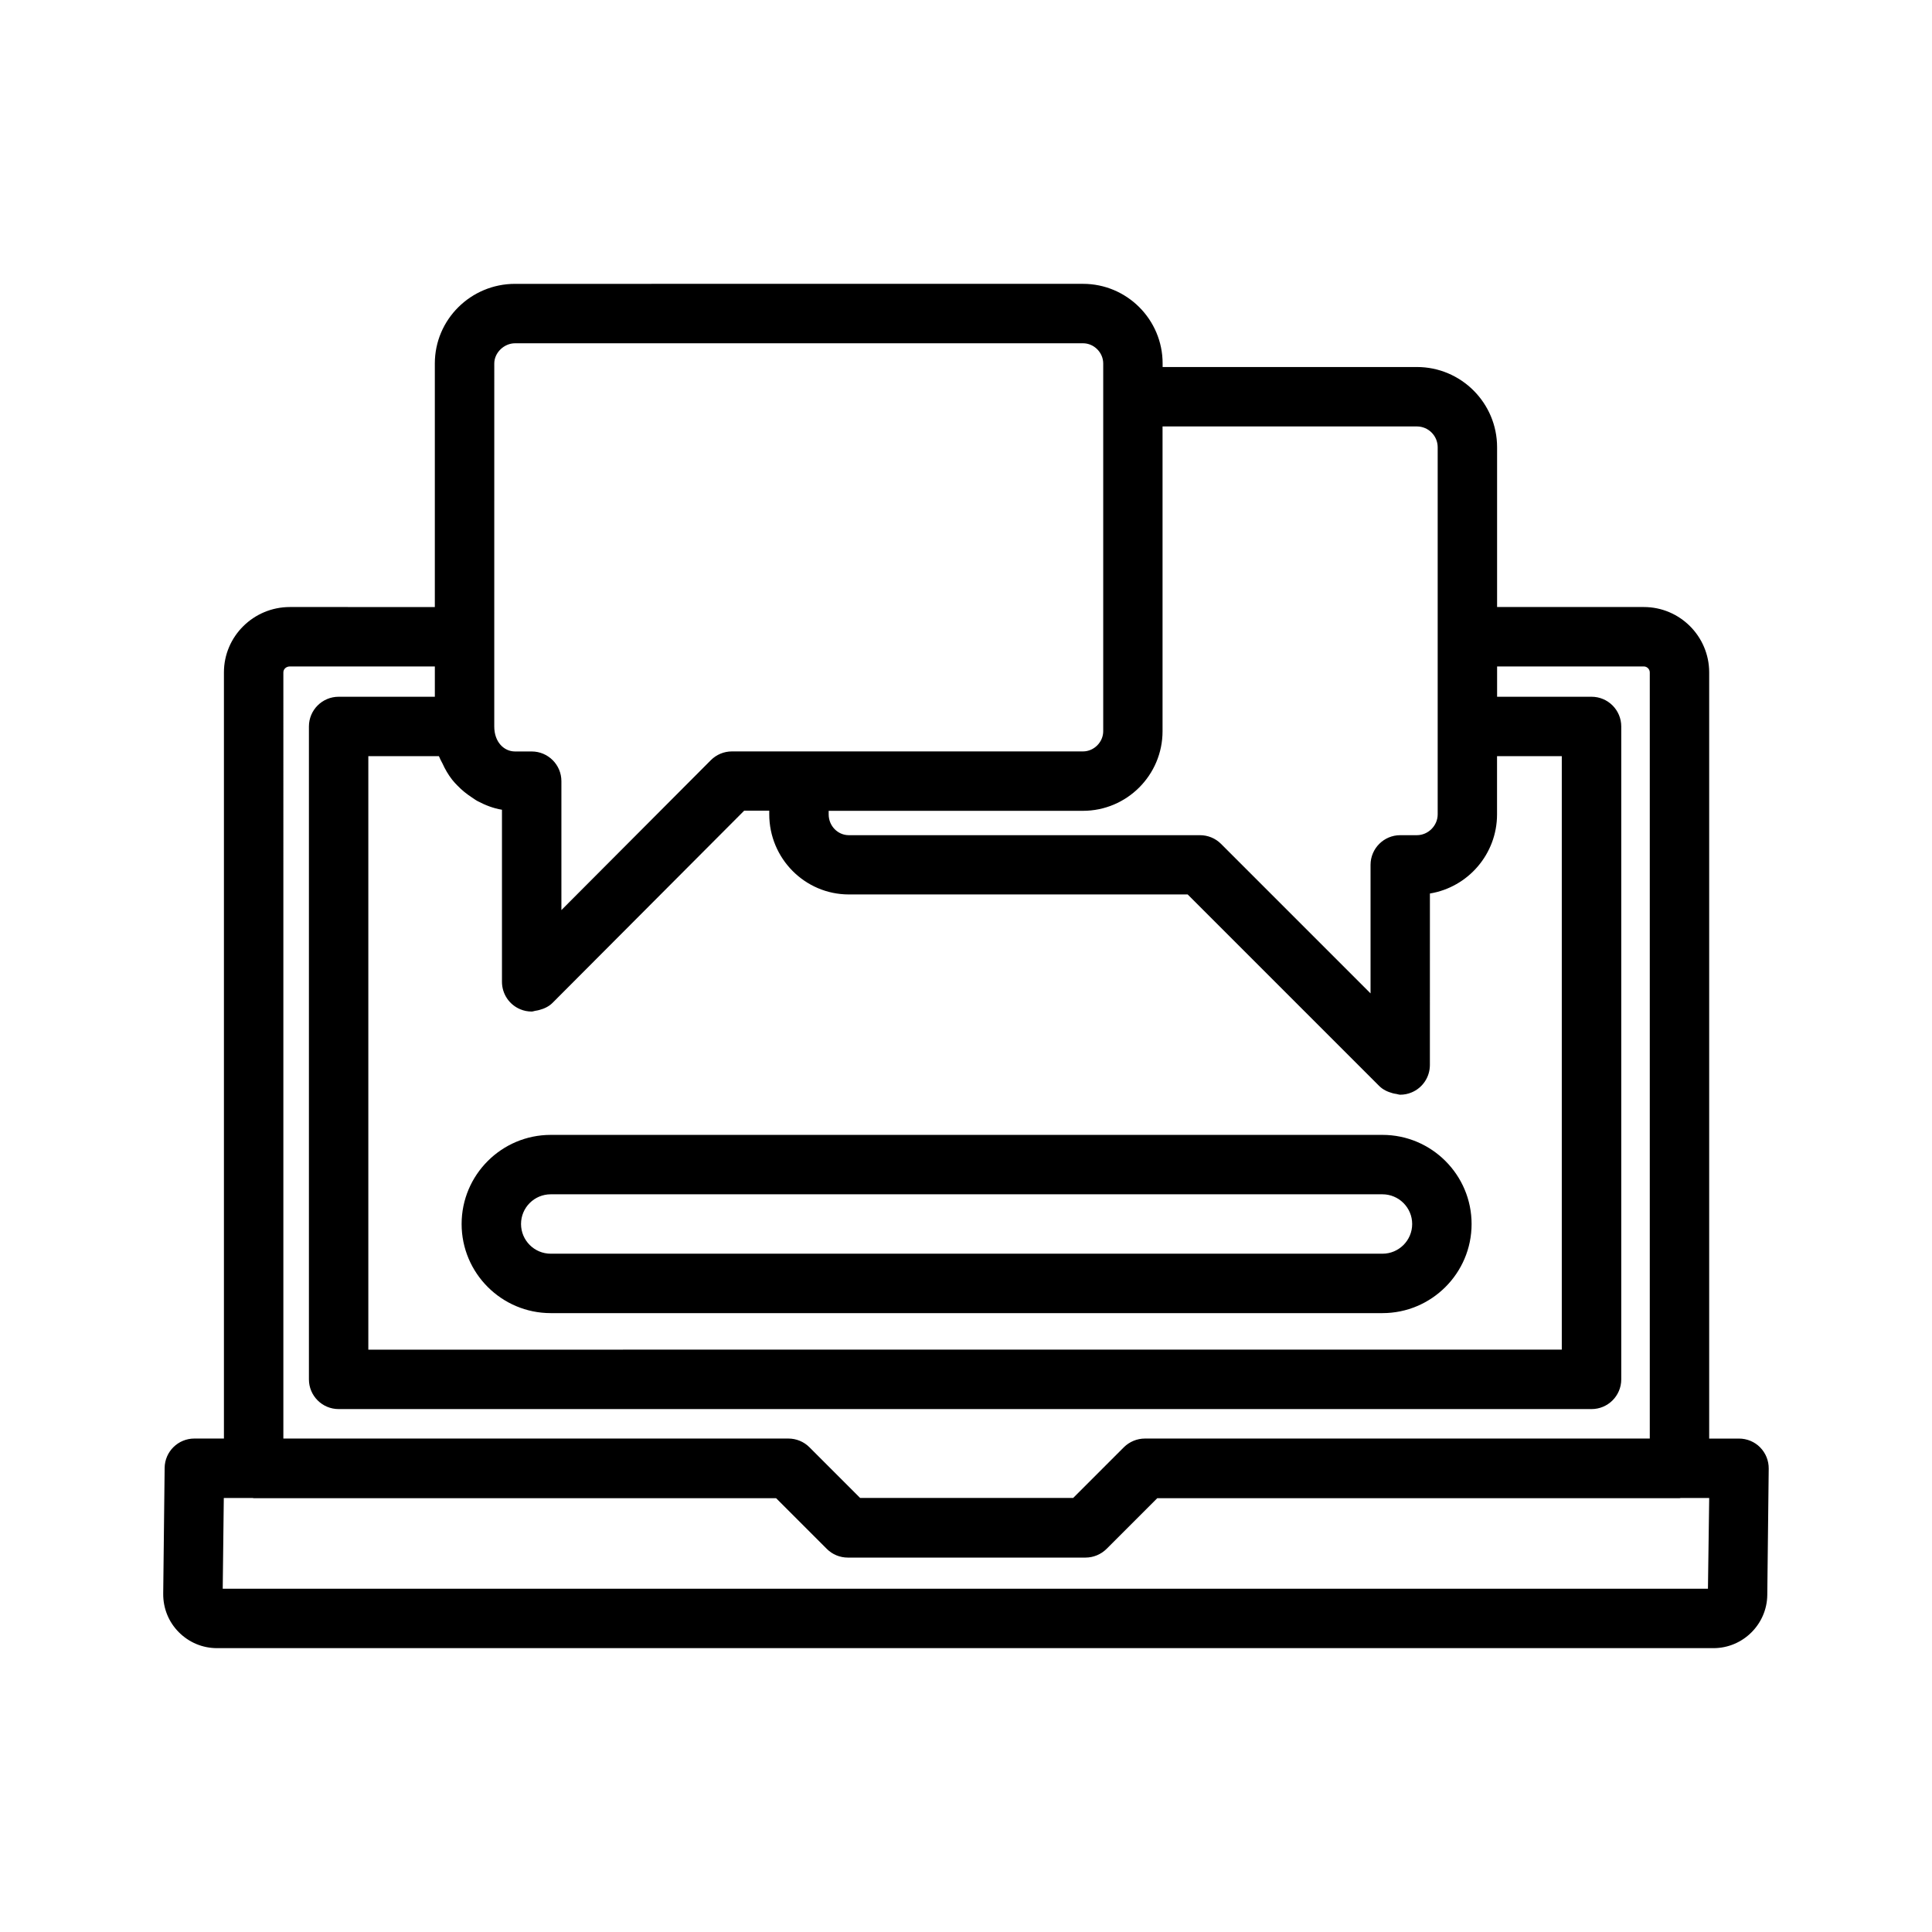 <?xml version="1.0" encoding="UTF-8"?>
<!-- The Best Svg Icon site in the world: iconSvg.co, Visit us! https://iconsvg.co -->
<svg fill="#000000" width="800px" height="800px" version="1.1" viewBox="144 144 512 512" xmlns="http://www.w3.org/2000/svg">
 <g>
  <path d="m610.46 527.57c-1.48-1.496-3.496-2.332-5.59-2.332h-7.918v-203.05c0-9.539-7.762-17.32-17.32-17.32h-38.887v-42.352c0-11.715-9.523-21.254-21.254-21.254h-67.383v-0.945c0-11.637-9.461-21.098-21.098-21.098l-150.52 0.004c-11.73 0-21.254 9.461-21.254 21.098v64.551l-38.414-0.004c-9.637 0-17.477 7.777-17.477 17.32v203.04h-7.84c-4.312 0-7.824 3.465-7.871 7.777l-0.379 33.348c-0.031 3.84 1.418 7.461 4.125 10.188 2.707 2.723 6.297 4.234 10.141 4.234h396.58c7.777 0 14.168-6.328 14.25-14.09l0.379-33.473c0.023-2.113-0.793-4.144-2.273-5.637zm-350.15-183.18c0.047 0.156 0.172 0.301 0.219 0.457 0.188 0.52 0.488 0.961 0.723 1.465 0.707 1.559 1.543 3.008 2.582 4.328 0.457 0.582 0.945 1.102 1.465 1.621 1.102 1.133 2.297 2.109 3.621 2.977 0.582 0.379 1.102 0.789 1.715 1.102 1.984 1.039 4.094 1.875 6.391 2.25v45.609c0 3.18 1.922 6.062 4.863 7.273 0.977 0.41 1.984 0.598 3.008 0.598 0.348 0 0.66-0.156 0.992-0.203 0.363-0.047 0.66-0.109 1.008-0.203 1.309-0.348 2.566-0.914 3.559-1.922l50.758-50.902h6.644v0.945c0 11.73 9.461 21.254 21.098 21.254h89.789l50.758 50.758c1.008 1.008 2.266 1.559 3.574 1.922 0.332 0.094 0.629 0.141 0.961 0.188 0.348 0.047 0.676 0.203 1.023 0.203 1.008 0 2.031-0.188 3.008-0.598 2.945-1.211 4.863-4.094 4.863-7.273l0.008-45.449c10.078-1.652 17.789-10.438 17.789-20.973v-15.43h17.16v157.28l-316.28 0.004v-157.28zm259.18-87.379c3.039 0 5.512 2.473 5.512 5.512v97.297c0 2.992-2.519 5.512-5.512 5.512h-4.41c-4.344 0-7.871 3.527-7.871 7.871v34.055l-39.629-39.629c-1.48-1.48-3.481-2.297-5.574-2.297h-93.047c-2.961 0-5.352-2.473-5.352-5.512v-0.945h67.383c11.637 0 21.098-9.461 21.098-21.098v-80.766zm-244.5-16.688c0-2.852 2.582-5.352 5.512-5.352h150.51c2.914 0 5.352 2.457 5.352 5.352v97.457c0 2.898-2.457 5.352-5.352 5.352h-93.047c-2.094 0-4.094 0.836-5.574 2.312l-39.613 39.738v-34.164c0-4.344-3.527-7.871-7.871-7.871h-4.41c-2.945 0-5.512-2.504-5.512-6.613v-23.773zm-55.895 81.867c0-0.883 0.754-1.574 1.73-1.574h38.414v8.031h-25.5c-4.344 0-7.871 3.527-7.871 7.871v173.03c0 4.344 3.527 7.871 7.871 7.871h332.04c4.344 0 7.871-3.527 7.871-7.871v-173.03c0-4.344-3.527-7.871-7.871-7.871h-25.031v-8.031h38.887c0.852 0 1.574 0.723 1.574 1.574v203.04h-133.79c-2.094 0-4.094 0.836-5.574 2.297l-13.445 13.445h-56.457l-13.445-13.445c-1.48-1.48-3.481-2.297-5.574-2.297h-133.83zm377.53 242.84h-393.6l0.285-24.043h7.652c0.094 0 0.172 0.047 0.27 0.047h138.44l13.445 13.445c1.48 1.48 3.481 2.297 5.574 2.297h62.977c2.094 0 4.094-0.836 5.574-2.297l13.445-13.445h138.44c0.094 0 0.172-0.047 0.27-0.047h7.559z"/>
  <path d="m289.95 491.99h220.42c13.02 0 23.617-10.598 23.617-23.617s-10.598-23.617-23.617-23.617h-220.42c-13.02 0-23.617 10.598-23.617 23.617s10.594 23.617 23.617 23.617zm0-31.488h220.42c4.328 0 7.871 3.527 7.871 7.871s-3.527 7.871-7.871 7.871h-220.42c-4.344 0-7.871-3.527-7.871-7.871-0.004-4.344 3.523-7.871 7.871-7.871z"/>
 </g>
</svg>